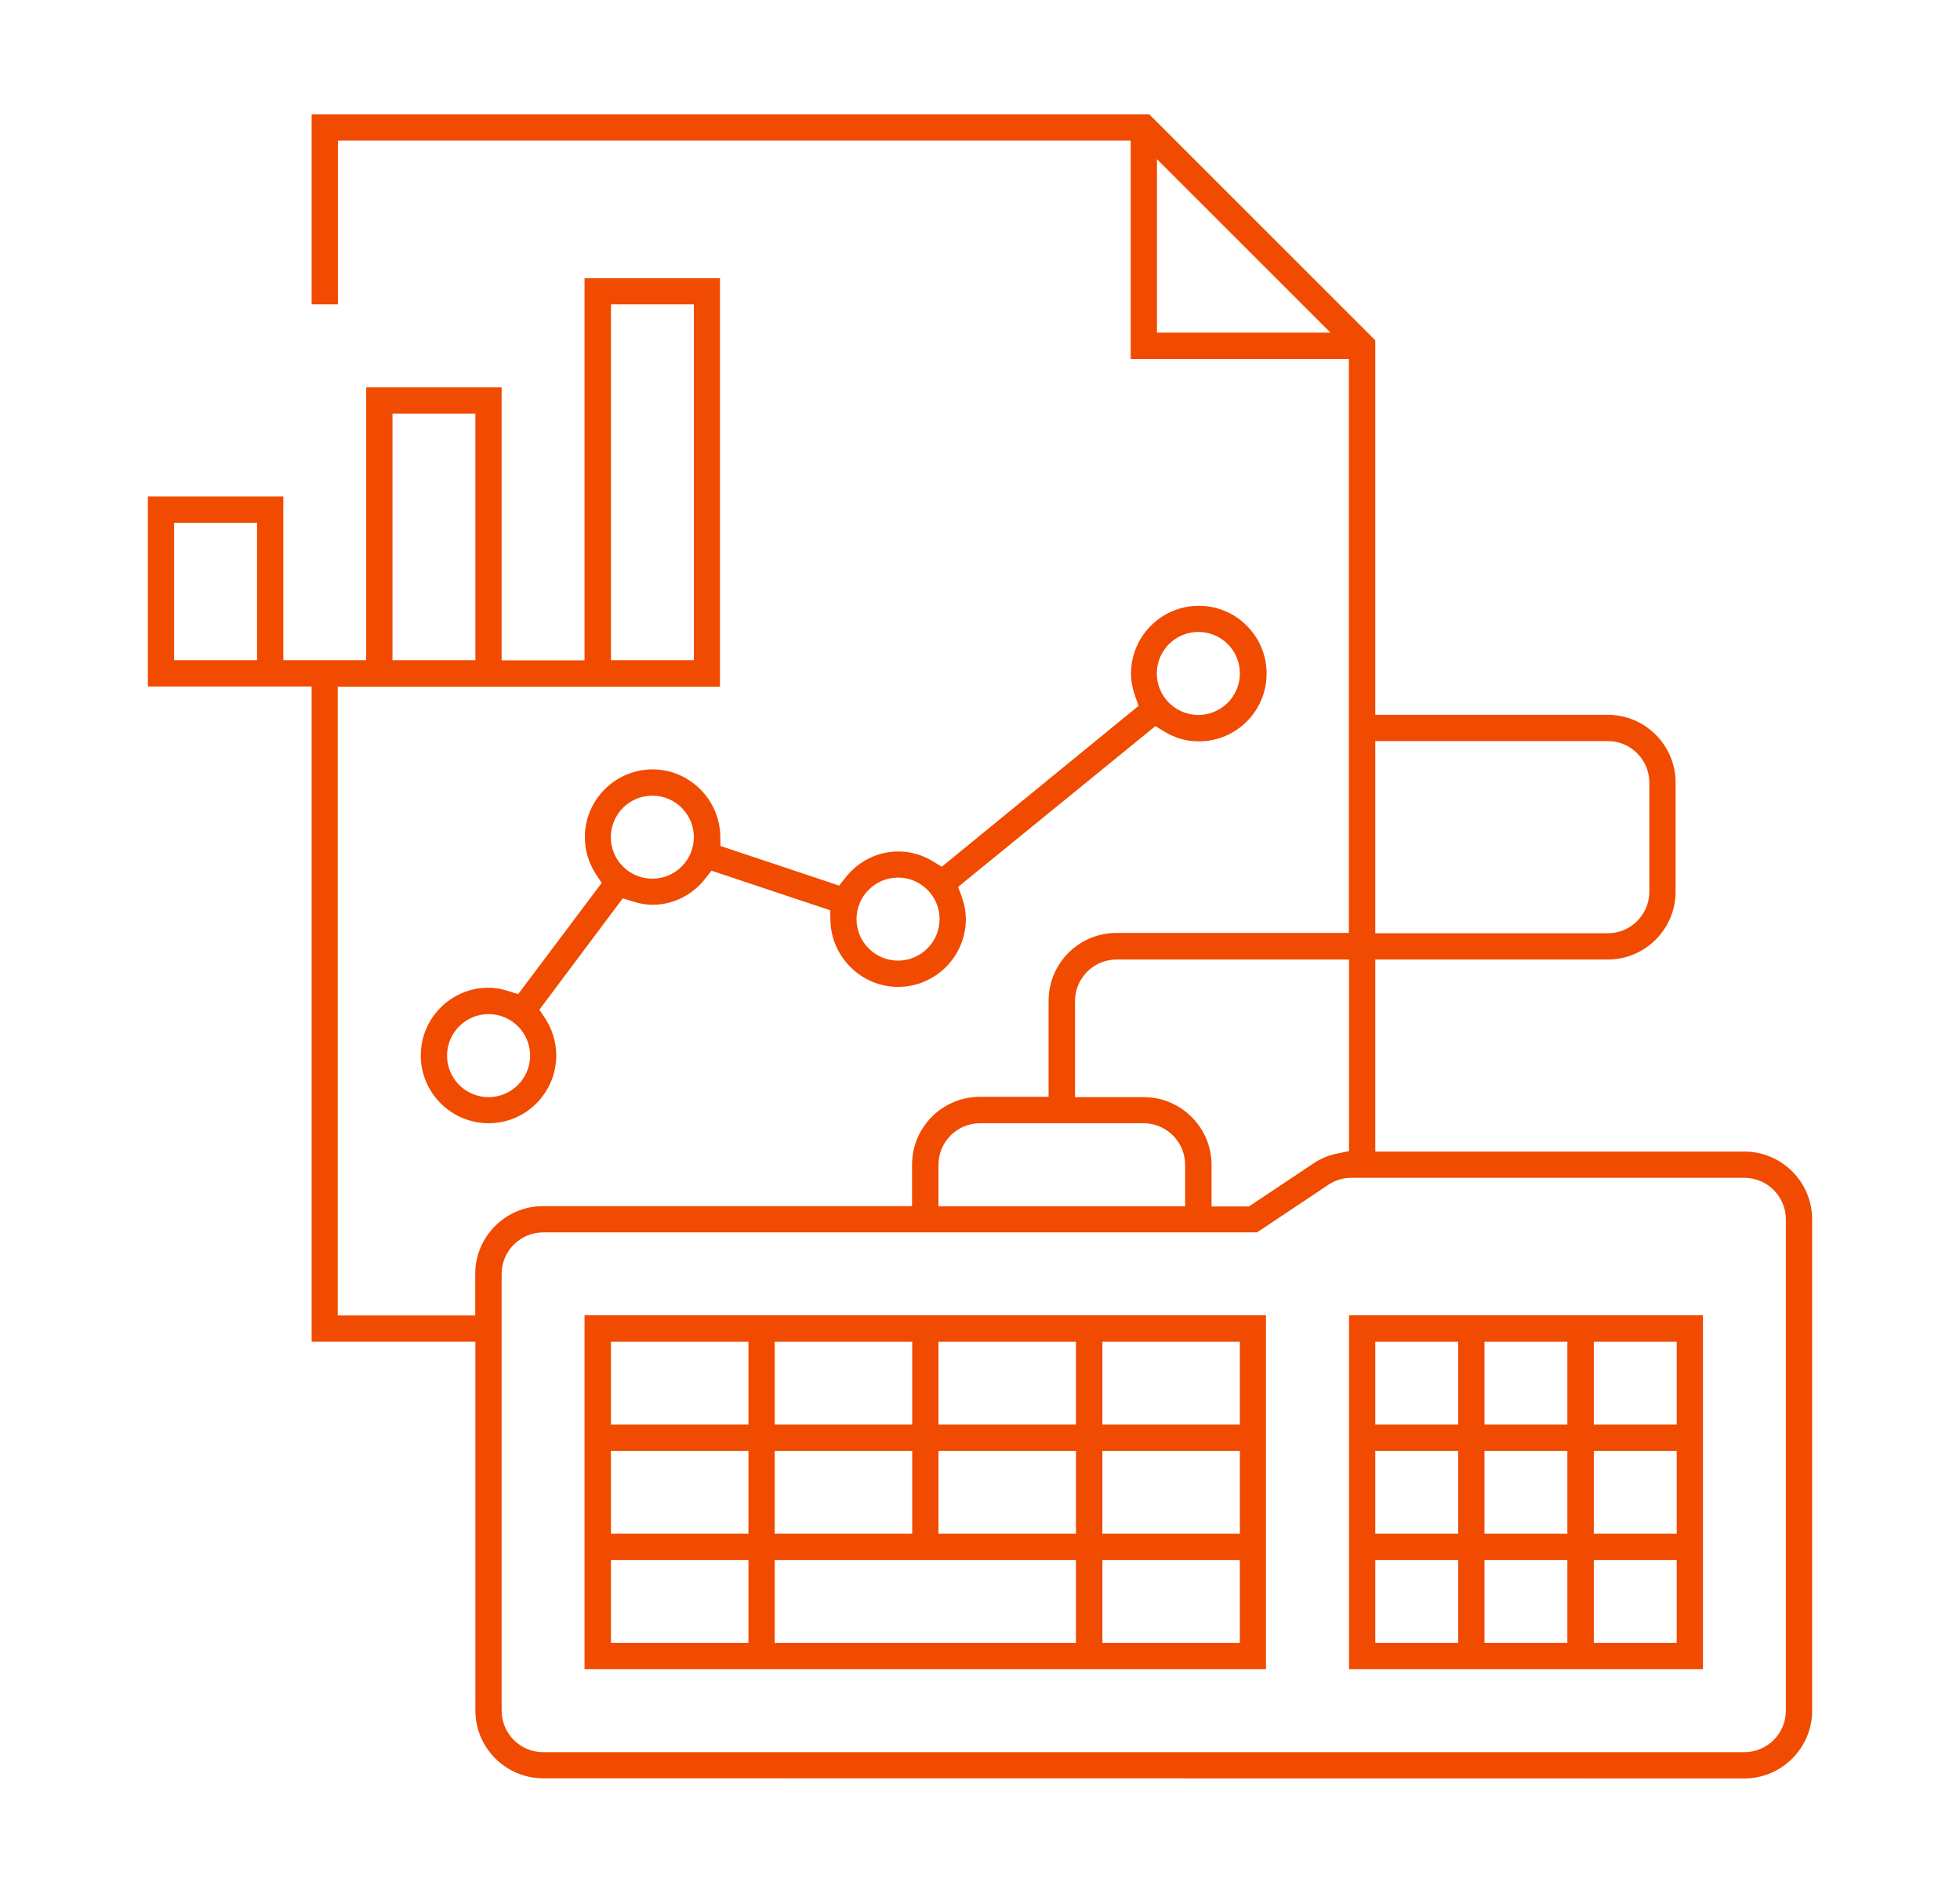 <?xml version="1.0" encoding="utf-8"?>
<!-- Generator: Adobe Illustrator 21.0.2, SVG Export Plug-In . SVG Version: 6.00 Build 0)  -->
<svg version="1.1" id="Capa_1" xmlns="http://www.w3.org/2000/svg" xmlns:xlink="http://www.w3.org/1999/xlink" x="0px" y="0px"
	 viewBox="0 0 1246 1203.5" style="enable-background:new 0 0 1246 1203.5;" xml:space="preserve">
<style type="text/css">
	.st0{display:none;}
	.st1{fill:#F04B00;}
</style>
<g id="Capa_2" class="st0">
</g>
<g id="Capa_4">
</g>
<g id="Capa_1_1_">
	<g>
		<path class="st1" d="M345.3,1130.7c-23.7,0-43.1-19.3-43.1-43.1V853.1H198.1V436.5H94V315.7h86.1v104.1h52.7V246.3h86.1v173.6
			h52.7v-243h86.1v259.7h-243v399.8h87.4V810c0-23.7,19.3-43.1,43.1-43.1h234.6v-26.4c0-23.7,19.3-43.1,43.1-43.1h43.7v-61.1
			c0-23.7,19.3-43.1,43.1-43.1h147.8V228.3H718.8V89.4h-504v104.1h-16.7V72.7h532.5l143.7,143.7v238.1h147.8
			c23.7,0,43.1,19.3,43.1,43.1V567c0,23.7-19.3,43.1-43.1,43.1H874.3v122.1h234.6c23.7,0,43.1,19.3,43.1,43.1v312.4
			c0,23.7-19.3,43.1-43.1,43.1L345.3,1130.7L345.3,1130.7z M345.3,783.6c-14.5,0-26.4,11.8-26.4,26.4v277.7
			c0,14.5,11.8,26.4,26.4,26.4h763.6c14.5,0,26.4-11.8,26.4-26.4V775.3c0-14.5-11.8-26.4-26.4-26.4H859.1c-5.2,0-10.3,1.5-14.6,4.4
			l-45.4,30.3H345.3z M709.8,610.1c-14.5,0-26.4,11.8-26.4,26.4v61.1h43.7c23.7,0,43.1,19.3,43.1,43.1v26.4H794l41.2-27.5
			c4.5-3,9.6-5.1,15.2-6.2l7.2-1.5V610.1H709.8z M623,714.2c-14.5,0-26.4,11.8-26.4,26.4V767h156.8v-26.4
			c0-14.5-11.8-26.4-26.4-26.4L623,714.2L623,714.2z M874.3,593.4h147.8c14.5,0,26.4-11.8,26.4-26.4v-69.4
			c0-14.5-11.8-26.4-26.4-26.4H874.3V593.4z M388.4,419.8h52.7V193.5h-52.7V419.8z M249.5,419.8h52.7V263h-52.7L249.5,419.8
			L249.5,419.8z M110.7,419.8h52.7v-87.4h-52.7V419.8z M735.5,211.5h110.3L735.5,101.2V211.5z"/>
		<path class="st1" d="M371.6,1061.3v-225h433.2v225H371.6z M700.8,1044.6h87.4v-52.7h-87.4V1044.6z M492.5,1044.6H684v-52.7H492.5
			V1044.6z M388.4,1044.6h87.4v-52.7h-87.4V1044.6z M700.8,975.2h87.4v-52.7h-87.4V975.2z M596.6,975.2H684v-52.7h-87.4V975.2z
			 M492.5,975.2h87.4v-52.7h-87.4L492.5,975.2L492.5,975.2z M388.4,975.2h87.4v-52.7h-87.4V975.2z M700.8,905.8h87.4v-52.7h-87.4
			V905.8z M596.6,905.8H684v-52.7h-87.4V905.8z M492.5,905.8h87.4v-52.7h-87.4L492.5,905.8L492.5,905.8z M388.4,905.8h87.4v-52.7
			h-87.4V905.8z"/>
		<path class="st1" d="M857.6,1061.3v-225h225v225H857.6z M1013.2,1044.6h52.7v-52.7h-52.7V1044.6z M943.7,1044.6h52.7v-52.7h-52.7
			V1044.6z M874.3,1044.6H927v-52.7h-52.7V1044.6z M1013.2,975.2h52.7v-52.7h-52.7V975.2z M943.7,975.2h52.7v-52.7h-52.7V975.2z
			 M874.3,975.2H927v-52.7h-52.7V975.2z M1013.2,905.8h52.7v-52.7h-52.7V905.8z M943.7,905.8h52.7v-52.7h-52.7V905.8z M874.3,905.8
			H927v-52.7h-52.7V905.8z"/>
		<path class="st1" d="M310.6,714.2c-23.7,0-43.1-19.3-43.1-43.1s19.3-43.1,43.1-43.1c3.9,0,8,0.7,12.7,2.2l6.1,1.9l53.1-70.7
			l-3.5-5.3c-4.7-7.1-7.2-15.3-7.2-23.8c0-23.7,19.3-43.1,43.1-43.1c23.3,0,42.5,19,43,42.3l0.1,6.4l75.5,25.2l3.9-5
			c8.3-10.6,20.6-16.7,33.7-16.7c7.7,0,15.2,2.1,22.2,6.4l5.4,3.3l125.1-102.3l-2.1-6c-1.8-5.1-2.7-9.8-2.7-14.5
			c0-23.7,19.3-43.1,43.1-43.1s43.1,19.3,43.1,43.1s-19.3,43.1-43.1,43.1c-7.7,0-15.2-2.1-22.2-6.4l-5.4-3.3L609.1,563.9l2.2,6
			c1.8,5.1,2.7,9.8,2.7,14.5c0,23.7-19.3,43.1-43.1,43.1c-23.3,0-42.5-19-43-42.3l-0.1-6.4l-75.5-25.2l-3.9,5
			c-8.3,10.6-20.6,16.7-33.7,16.7c-3.9,0-8-0.7-12.7-2.2l-6.1-1.9l-53,70.8l3.5,5.3c4.7,7.1,7.2,15.3,7.2,23.8
			C353.6,694.9,334.3,714.2,310.6,714.2z M310.6,644.8c-14.5,0-26.4,11.8-26.4,26.4s11.8,26.4,26.4,26.4c14.5,0,26.4-11.8,26.4-26.4
			S325.1,644.8,310.6,644.8z M570.9,558c-14.5,0-26.4,11.8-26.4,26.4c0,14.5,11.8,26.4,26.4,26.4c14.5,0,26.4-11.8,26.4-26.4
			C597.3,569.8,585.4,558,570.9,558z M414.7,505.9c-14.5,0-26.4,11.8-26.4,26.4s11.8,26.4,26.4,26.4c14.5,0,26.4-11.8,26.4-26.4
			S429.2,505.9,414.7,505.9z M761.8,401.8c-14.5,0-26.4,11.8-26.4,26.4c0,14.5,11.8,26.4,26.4,26.4c14.5,0,26.4-11.8,26.4-26.4
			C788.2,413.6,776.4,401.8,761.8,401.8z"/>
	</g>
</g>
</svg>
